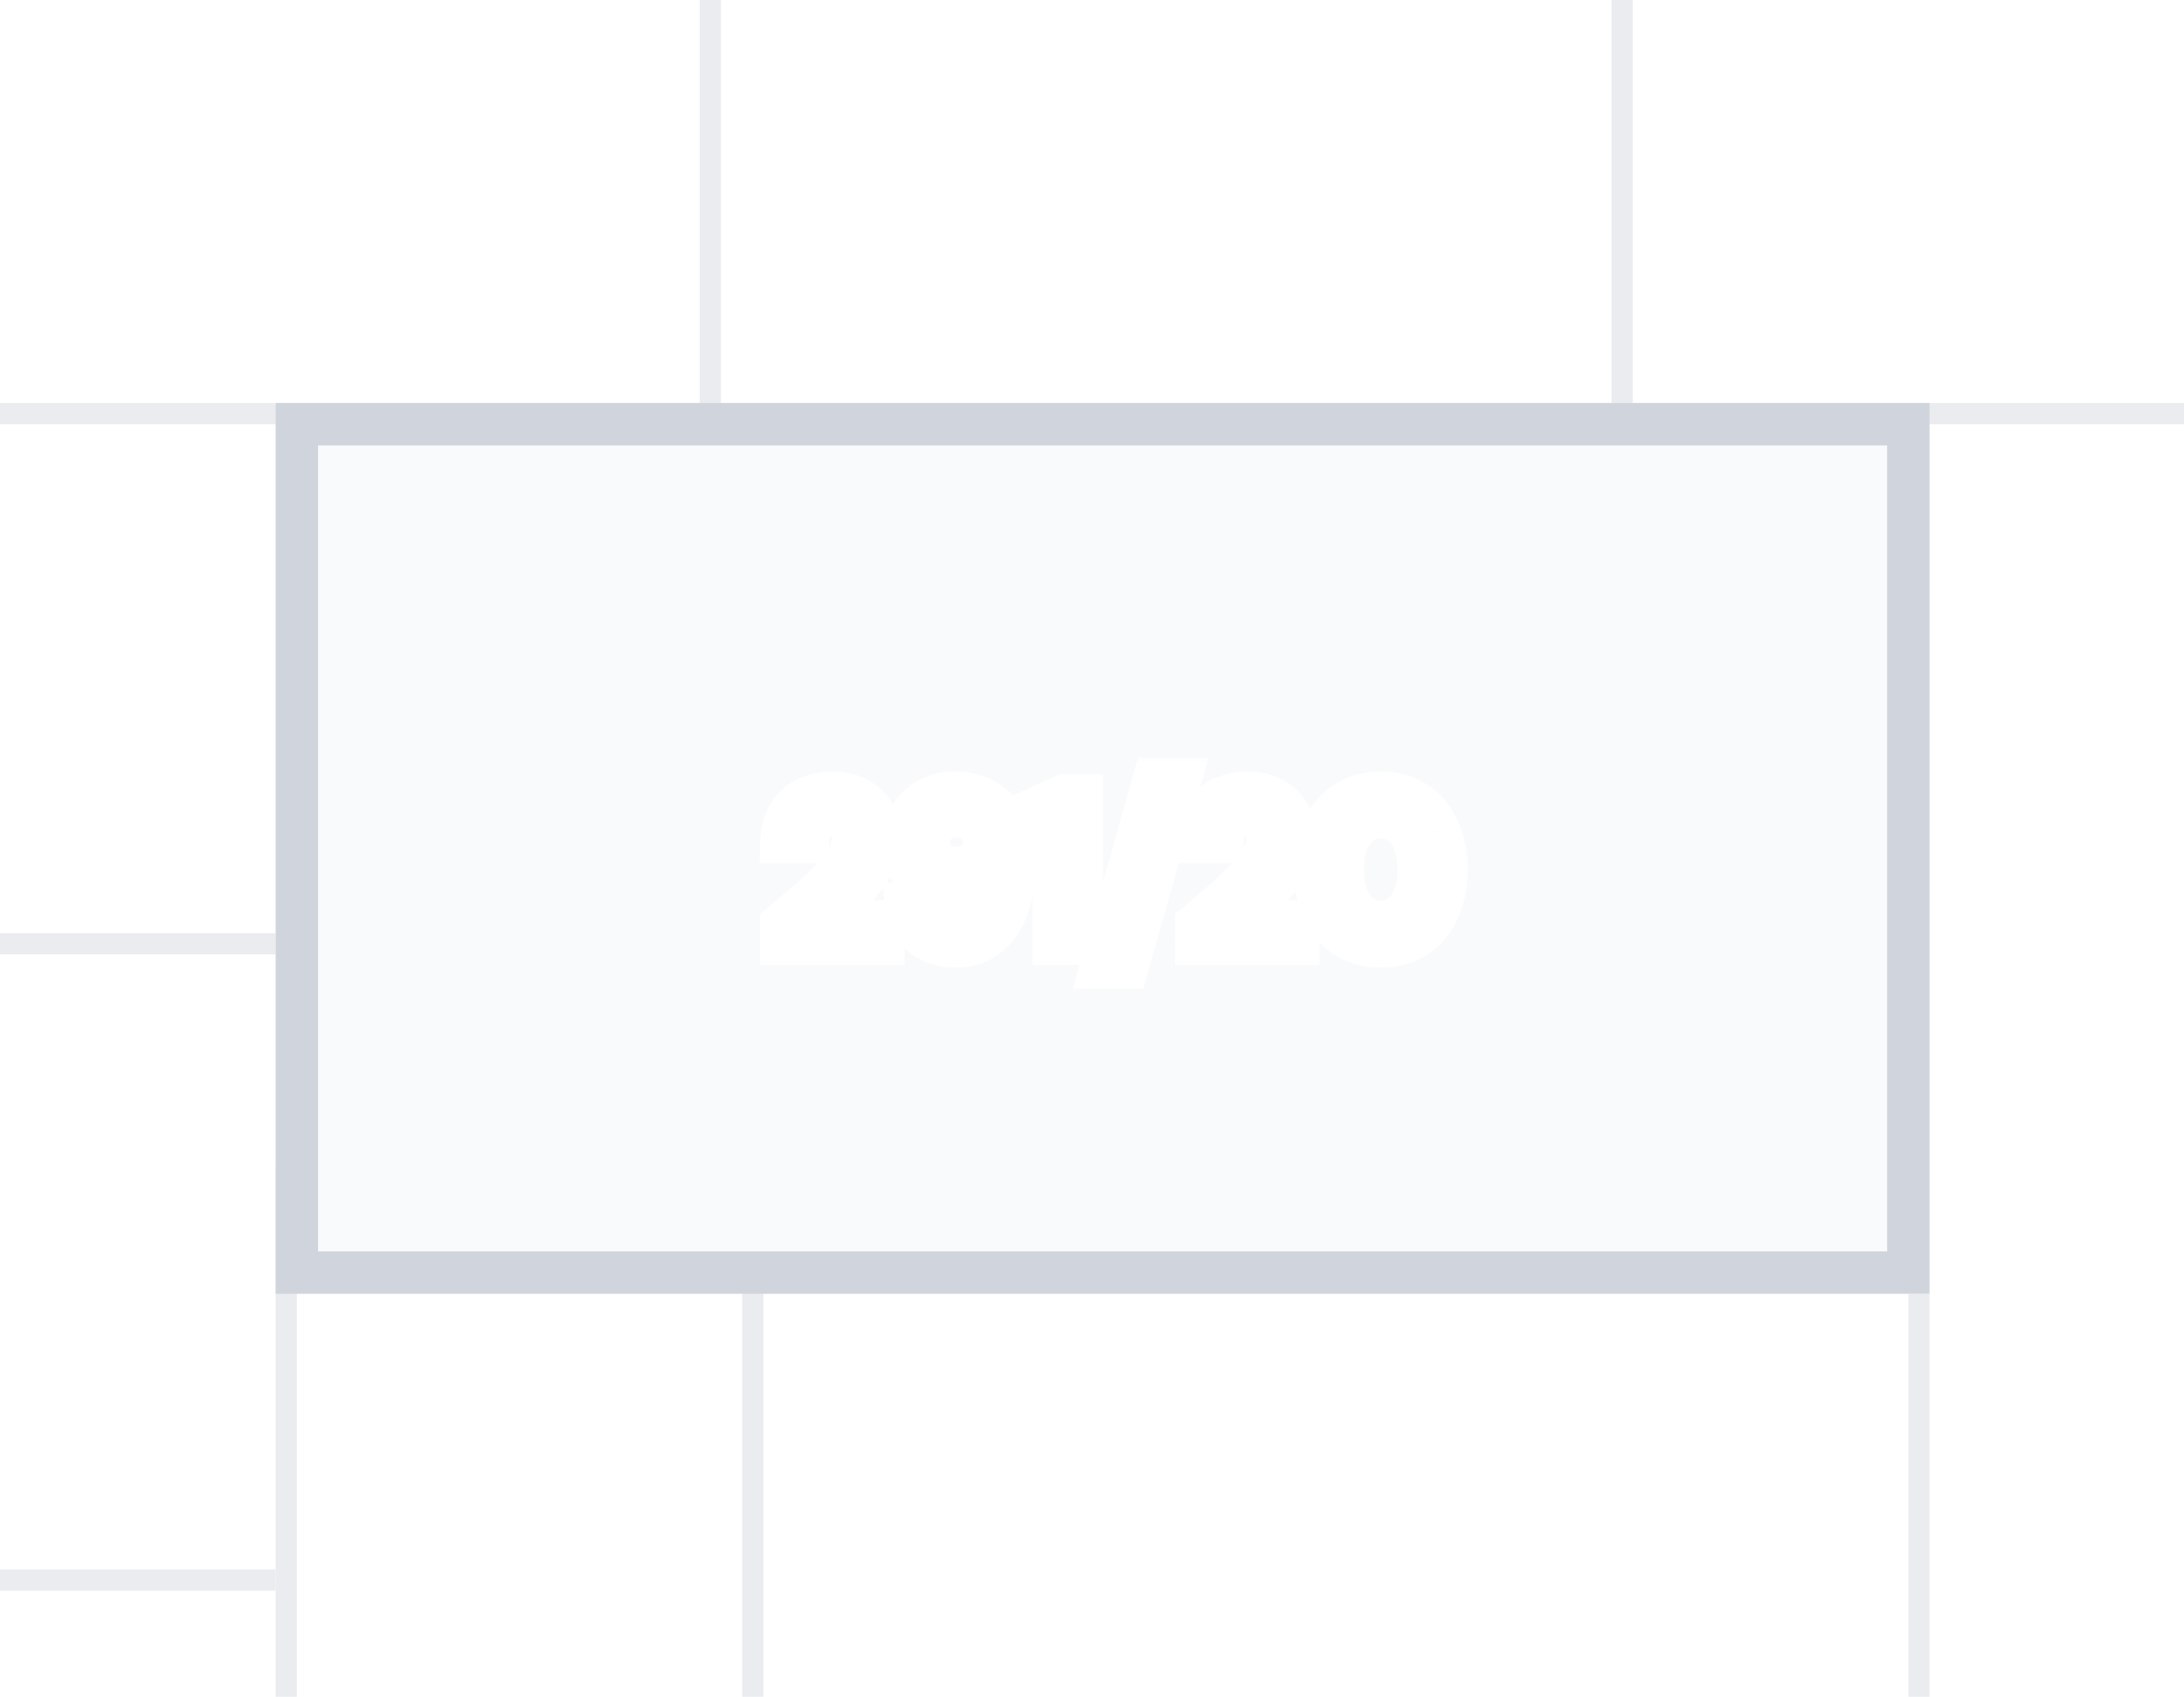 <svg width="103" height="80" viewBox="0 0 103 80" fill="none" xmlns="http://www.w3.org/2000/svg">
<g clip-path="url(#clip0_166_118)">
<rect width="103" height="80" fill="white"/>
<line x1="-19" y1="19.5" x2="123" y2="19.5" stroke="#EAECF0"/>
<line x1="-19" y1="74.5" x2="13" y2="74.5" stroke="#EAECF0"/>
<line x1="-19" y1="44.5" x2="13" y2="44.5" stroke="#EAECF0"/>
<line x1="33.5" y1="20" x2="33.5" y2="2.18557e-08" stroke="#EAECF0"/>
<line x1="76.5" y1="20" x2="76.5" y2="2.18557e-08" stroke="#EAECF0"/>
<line x1="90.5" y1="80" x2="90.5" y2="61" stroke="#EAECF0"/>
<line x1="35.5" y1="80" x2="35.5" y2="58" stroke="#EAECF0"/>
<line x1="13.5" y1="87" x2="13.5" y2="55" stroke="#EAECF0"/>
<rect x="14" y="20" width="76" height="40" fill="#F9FAFB" stroke="#D0D5DD" stroke-width="2"/>
<g filter="url(#filter0_d_166_118)">
<mask id="path-10-outside-1_166_118" maskUnits="userSpaceOnUse" x="35" y="34.5" width="35" height="12" fill="black">
<rect fill="white" x="35" y="34.5" width="35" height="12"/>
<path d="M36.843 43.5V42.57C37.27 42.217 37.683 41.867 38.083 41.52C38.49 41.173 38.85 40.83 39.163 40.49C39.483 40.15 39.736 39.82 39.923 39.5C40.116 39.173 40.213 38.857 40.213 38.55C40.213 38.263 40.133 38.01 39.973 37.79C39.82 37.57 39.563 37.46 39.203 37.46C38.836 37.46 38.56 37.58 38.373 37.82C38.186 38.06 38.093 38.35 38.093 38.69H36.853C36.866 38.177 36.98 37.75 37.193 37.41C37.406 37.063 37.69 36.807 38.043 36.64C38.396 36.467 38.793 36.38 39.233 36.38C39.946 36.38 40.5 36.577 40.893 36.97C41.293 37.357 41.493 37.86 41.493 38.48C41.493 38.867 41.403 39.243 41.223 39.61C41.05 39.977 40.82 40.33 40.533 40.67C40.246 41.01 39.936 41.33 39.603 41.63C39.27 41.923 38.946 42.197 38.633 42.45H41.663V43.5H36.843ZM45.067 43.62C44.58 43.62 44.17 43.527 43.837 43.34C43.504 43.147 43.244 42.897 43.057 42.59C42.87 42.283 42.76 41.953 42.727 41.6H43.917C43.97 41.907 44.097 42.143 44.297 42.31C44.504 42.477 44.764 42.56 45.077 42.56C45.524 42.56 45.884 42.357 46.157 41.95C46.43 41.537 46.577 40.91 46.597 40.07C46.437 40.343 46.194 40.57 45.867 40.75C45.547 40.93 45.194 41.02 44.807 41.02C44.42 41.02 44.057 40.927 43.717 40.74C43.377 40.553 43.1 40.29 42.887 39.95C42.674 39.61 42.567 39.21 42.567 38.75C42.567 38.33 42.67 37.94 42.877 37.58C43.084 37.22 43.37 36.93 43.737 36.71C44.104 36.49 44.534 36.38 45.027 36.38C45.554 36.38 45.997 36.477 46.357 36.67C46.717 36.863 47.004 37.123 47.217 37.45C47.437 37.777 47.594 38.14 47.687 38.54C47.787 38.94 47.837 39.35 47.837 39.77C47.837 40.55 47.727 41.23 47.507 41.81C47.294 42.383 46.977 42.83 46.557 43.15C46.144 43.463 45.647 43.62 45.067 43.62ZM45.107 39.94C45.354 39.94 45.577 39.887 45.777 39.78C45.977 39.667 46.134 39.52 46.247 39.34C46.36 39.153 46.417 38.947 46.417 38.72C46.417 38.36 46.29 38.063 46.037 37.83C45.79 37.597 45.477 37.48 45.097 37.48C44.724 37.48 44.414 37.597 44.167 37.83C43.92 38.057 43.797 38.347 43.797 38.7C43.797 39.073 43.92 39.373 44.167 39.6C44.414 39.827 44.727 39.94 45.107 39.94ZM49.687 43.5V37.96L48.537 38.23V37.25L50.227 36.5H51.017V43.5H49.687ZM51.924 44.61L54.424 35.73H55.674L53.164 44.61H51.924ZM56.413 43.5V42.57C56.84 42.217 57.253 41.867 57.653 41.52C58.06 41.173 58.42 40.83 58.733 40.49C59.053 40.15 59.307 39.82 59.493 39.5C59.687 39.173 59.783 38.857 59.783 38.55C59.783 38.263 59.703 38.01 59.543 37.79C59.39 37.57 59.133 37.46 58.773 37.46C58.407 37.46 58.13 37.58 57.943 37.82C57.757 38.06 57.663 38.35 57.663 38.69H56.423C56.437 38.177 56.55 37.75 56.763 37.41C56.977 37.063 57.26 36.807 57.613 36.64C57.967 36.467 58.363 36.38 58.803 36.38C59.517 36.38 60.07 36.577 60.463 36.97C60.863 37.357 61.063 37.86 61.063 38.48C61.063 38.867 60.973 39.243 60.793 39.61C60.62 39.977 60.39 40.33 60.103 40.67C59.817 41.01 59.507 41.33 59.173 41.63C58.84 41.923 58.517 42.197 58.203 42.45H61.233V43.5H56.413ZM65.117 43.62C64.471 43.62 63.917 43.47 63.457 43.17C62.997 42.863 62.641 42.44 62.387 41.9C62.141 41.353 62.017 40.72 62.017 40C62.017 39.287 62.141 38.657 62.387 38.11C62.641 37.563 62.997 37.14 63.457 36.84C63.917 36.533 64.471 36.38 65.117 36.38C65.764 36.38 66.317 36.533 66.777 36.84C67.237 37.14 67.591 37.563 67.837 38.11C68.091 38.657 68.217 39.287 68.217 40C68.217 40.72 68.091 41.353 67.837 41.9C67.591 42.44 67.237 42.863 66.777 43.17C66.317 43.47 65.764 43.62 65.117 43.62ZM65.117 42.47C65.644 42.47 66.074 42.25 66.407 41.81C66.741 41.37 66.907 40.767 66.907 40C66.907 39.233 66.741 38.63 66.407 38.19C66.074 37.75 65.644 37.53 65.117 37.53C64.584 37.53 64.151 37.75 63.817 38.19C63.491 38.63 63.327 39.233 63.327 40C63.327 40.767 63.491 41.37 63.817 41.81C64.151 42.25 64.584 42.47 65.117 42.47Z"/>
</mask>
<path d="M36.843 43.5V42.57C37.27 42.217 37.683 41.867 38.083 41.52C38.49 41.173 38.85 40.83 39.163 40.49C39.483 40.15 39.736 39.82 39.923 39.5C40.116 39.173 40.213 38.857 40.213 38.55C40.213 38.263 40.133 38.01 39.973 37.79C39.82 37.57 39.563 37.46 39.203 37.46C38.836 37.46 38.56 37.58 38.373 37.82C38.186 38.06 38.093 38.35 38.093 38.69H36.853C36.866 38.177 36.98 37.75 37.193 37.41C37.406 37.063 37.69 36.807 38.043 36.64C38.396 36.467 38.793 36.38 39.233 36.38C39.946 36.38 40.5 36.577 40.893 36.97C41.293 37.357 41.493 37.86 41.493 38.48C41.493 38.867 41.403 39.243 41.223 39.61C41.05 39.977 40.82 40.33 40.533 40.67C40.246 41.01 39.936 41.33 39.603 41.63C39.27 41.923 38.946 42.197 38.633 42.45H41.663V43.5H36.843ZM45.067 43.62C44.58 43.62 44.17 43.527 43.837 43.34C43.504 43.147 43.244 42.897 43.057 42.59C42.87 42.283 42.76 41.953 42.727 41.6H43.917C43.97 41.907 44.097 42.143 44.297 42.31C44.504 42.477 44.764 42.56 45.077 42.56C45.524 42.56 45.884 42.357 46.157 41.95C46.43 41.537 46.577 40.91 46.597 40.07C46.437 40.343 46.194 40.57 45.867 40.75C45.547 40.93 45.194 41.02 44.807 41.02C44.42 41.02 44.057 40.927 43.717 40.74C43.377 40.553 43.1 40.29 42.887 39.95C42.674 39.61 42.567 39.21 42.567 38.75C42.567 38.33 42.67 37.94 42.877 37.58C43.084 37.22 43.37 36.93 43.737 36.71C44.104 36.49 44.534 36.38 45.027 36.38C45.554 36.38 45.997 36.477 46.357 36.67C46.717 36.863 47.004 37.123 47.217 37.45C47.437 37.777 47.594 38.14 47.687 38.54C47.787 38.94 47.837 39.35 47.837 39.77C47.837 40.55 47.727 41.23 47.507 41.81C47.294 42.383 46.977 42.83 46.557 43.15C46.144 43.463 45.647 43.62 45.067 43.62ZM45.107 39.94C45.354 39.94 45.577 39.887 45.777 39.78C45.977 39.667 46.134 39.52 46.247 39.34C46.36 39.153 46.417 38.947 46.417 38.72C46.417 38.36 46.29 38.063 46.037 37.83C45.79 37.597 45.477 37.48 45.097 37.48C44.724 37.48 44.414 37.597 44.167 37.83C43.92 38.057 43.797 38.347 43.797 38.7C43.797 39.073 43.92 39.373 44.167 39.6C44.414 39.827 44.727 39.94 45.107 39.94ZM49.687 43.5V37.96L48.537 38.23V37.25L50.227 36.5H51.017V43.5H49.687ZM51.924 44.61L54.424 35.73H55.674L53.164 44.61H51.924ZM56.413 43.5V42.57C56.84 42.217 57.253 41.867 57.653 41.52C58.06 41.173 58.42 40.83 58.733 40.49C59.053 40.15 59.307 39.82 59.493 39.5C59.687 39.173 59.783 38.857 59.783 38.55C59.783 38.263 59.703 38.01 59.543 37.79C59.39 37.57 59.133 37.46 58.773 37.46C58.407 37.46 58.13 37.58 57.943 37.82C57.757 38.06 57.663 38.35 57.663 38.69H56.423C56.437 38.177 56.55 37.75 56.763 37.41C56.977 37.063 57.26 36.807 57.613 36.64C57.967 36.467 58.363 36.38 58.803 36.38C59.517 36.38 60.07 36.577 60.463 36.97C60.863 37.357 61.063 37.86 61.063 38.48C61.063 38.867 60.973 39.243 60.793 39.61C60.62 39.977 60.39 40.33 60.103 40.67C59.817 41.01 59.507 41.33 59.173 41.63C58.84 41.923 58.517 42.197 58.203 42.45H61.233V43.5H56.413ZM65.117 43.62C64.471 43.62 63.917 43.47 63.457 43.17C62.997 42.863 62.641 42.44 62.387 41.9C62.141 41.353 62.017 40.72 62.017 40C62.017 39.287 62.141 38.657 62.387 38.11C62.641 37.563 62.997 37.14 63.457 36.84C63.917 36.533 64.471 36.38 65.117 36.38C65.764 36.38 66.317 36.533 66.777 36.84C67.237 37.14 67.591 37.563 67.837 38.11C68.091 38.657 68.217 39.287 68.217 40C68.217 40.72 68.091 41.353 67.837 41.9C67.591 42.44 67.237 42.863 66.777 43.17C66.317 43.47 65.764 43.62 65.117 43.62ZM65.117 42.47C65.644 42.47 66.074 42.25 66.407 41.81C66.741 41.37 66.907 40.767 66.907 40C66.907 39.233 66.741 38.63 66.407 38.19C66.074 37.75 65.644 37.53 65.117 37.53C64.584 37.53 64.151 37.75 63.817 38.19C63.491 38.63 63.327 39.233 63.327 40C63.327 40.767 63.491 41.37 63.817 41.81C64.151 42.25 64.584 42.47 65.117 42.47Z" fill="#7F56D9"/>
<path d="M36.843 43.5H35.843V44.5H36.843V43.5ZM36.843 42.57L36.205 41.8L35.843 42.1V42.57H36.843ZM38.083 41.52L37.434 40.759L37.428 40.764L38.083 41.52ZM39.163 40.49L38.435 39.805L38.428 39.812L39.163 40.49ZM39.923 39.5L39.062 38.991L39.059 38.996L39.923 39.5ZM39.973 37.79L39.153 38.362L39.158 38.37L39.164 38.378L39.973 37.79ZM38.093 38.69V39.69H39.093V38.69H38.093ZM36.853 38.69L35.853 38.664L35.827 39.69H36.853V38.69ZM37.193 37.41L38.04 37.941L38.045 37.934L37.193 37.41ZM38.043 36.64L38.47 37.544L38.477 37.541L38.483 37.538L38.043 36.64ZM40.893 36.97L40.186 37.677L40.192 37.683L40.198 37.689L40.893 36.97ZM41.223 39.61L40.325 39.169L40.322 39.176L40.319 39.183L41.223 39.61ZM40.533 40.67L39.769 40.025L39.769 40.025L40.533 40.67ZM39.603 41.63L40.264 42.381L40.272 42.373L39.603 41.63ZM38.633 42.45L38.004 41.672L35.806 43.45H38.633V42.45ZM41.663 42.45H42.663V41.45H41.663V42.45ZM41.663 43.5V44.5H42.663V43.5H41.663ZM37.843 43.5V42.57H35.843V43.5H37.843ZM37.481 43.34C37.913 42.982 38.332 42.627 38.738 42.276L37.428 40.764C37.034 41.106 36.626 41.451 36.205 41.8L37.481 43.34ZM38.732 42.281C39.164 41.912 39.554 41.541 39.898 41.168L38.428 39.812C38.145 40.119 37.815 40.434 37.434 40.759L38.732 42.281ZM39.891 41.175C40.25 40.794 40.554 40.404 40.787 40.004L39.059 38.996C38.919 39.236 38.716 39.506 38.435 39.805L39.891 41.175ZM40.784 40.009C41.047 39.565 41.213 39.074 41.213 38.55H39.213C39.213 38.639 39.186 38.782 39.062 38.991L40.784 40.009ZM41.213 38.55C41.213 38.064 41.073 37.602 40.782 37.202L39.164 38.378C39.193 38.418 39.213 38.463 39.213 38.55H41.213ZM40.793 37.218C40.392 36.643 39.767 36.46 39.203 36.46V38.46C39.285 38.46 39.298 38.473 39.272 38.462C39.257 38.456 39.236 38.444 39.212 38.425C39.188 38.405 39.167 38.383 39.153 38.362L40.793 37.218ZM39.203 36.46C38.599 36.46 37.999 36.672 37.584 37.206L39.162 38.434C39.16 38.437 39.154 38.444 39.143 38.452C39.133 38.46 39.124 38.465 39.118 38.467C39.107 38.472 39.128 38.46 39.203 38.46V36.46ZM37.584 37.206C37.244 37.642 37.093 38.155 37.093 38.69H39.093C39.093 38.545 39.128 38.478 39.162 38.434L37.584 37.206ZM38.093 37.69H36.853V39.69H38.093V37.69ZM37.853 38.716C37.863 38.333 37.945 38.093 38.04 37.941L36.346 36.879C36.014 37.407 35.87 38.021 35.853 38.664L37.853 38.716ZM38.045 37.934C38.161 37.745 38.3 37.625 38.47 37.544L37.616 35.736C37.08 35.989 36.652 36.381 36.341 36.886L38.045 37.934ZM38.483 37.538C38.684 37.439 38.928 37.38 39.233 37.38V35.38C38.658 35.38 38.108 35.494 37.603 35.742L38.483 37.538ZM39.233 37.38C39.76 37.38 40.029 37.52 40.186 37.677L41.6 36.263C40.97 35.633 40.133 35.38 39.233 35.38V37.38ZM40.198 37.689C40.38 37.865 40.493 38.097 40.493 38.48H42.493C42.493 37.623 42.206 36.849 41.588 36.251L40.198 37.689ZM40.493 38.48C40.493 38.705 40.442 38.932 40.325 39.169L42.121 40.051C42.364 39.555 42.493 39.028 42.493 38.48H40.493ZM40.319 39.183C40.186 39.464 40.005 39.745 39.769 40.025L41.297 41.315C41.635 40.915 41.913 40.489 42.127 40.037L40.319 39.183ZM39.769 40.025C39.512 40.33 39.234 40.617 38.934 40.887L40.272 42.373C40.639 42.043 40.981 41.69 41.297 41.315L39.769 40.025ZM38.942 40.879C38.618 41.164 38.306 41.429 38.004 41.672L39.262 43.228C39.587 42.965 39.921 42.682 40.264 42.381L38.942 40.879ZM38.633 43.45H41.663V41.45H38.633V43.45ZM40.663 42.45V43.5H42.663V42.45H40.663ZM41.663 42.5H36.843V44.5H41.663V42.5ZM43.837 43.34L43.335 44.205L43.342 44.209L43.349 44.212L43.837 43.34ZM43.057 42.59L43.911 42.07L43.911 42.07L43.057 42.59ZM42.727 41.6V40.6H41.628L41.731 41.694L42.727 41.6ZM43.917 41.6L44.902 41.429L44.758 40.6H43.917V41.6ZM44.297 42.31L43.657 43.078L43.663 43.083L43.669 43.088L44.297 42.31ZM46.157 41.95L46.987 42.508L46.991 42.502L46.157 41.95ZM46.597 40.07L47.597 40.094L47.689 36.225L45.734 39.565L46.597 40.07ZM45.867 40.75L45.384 39.874L45.377 39.878L45.867 40.75ZM43.717 40.74L44.198 39.863L44.198 39.863L43.717 40.74ZM42.887 39.95L42.04 40.481L42.04 40.481L42.887 39.95ZM42.877 37.58L43.744 38.078L43.744 38.078L42.877 37.58ZM47.217 37.45L46.38 37.997L46.384 38.003L46.388 38.009L47.217 37.45ZM47.687 38.54L46.713 38.767L46.715 38.775L46.717 38.782L47.687 38.54ZM47.507 41.81L46.572 41.455L46.57 41.461L47.507 41.81ZM46.557 43.15L47.161 43.947L47.163 43.945L46.557 43.15ZM45.777 39.78L46.248 40.662L46.259 40.656L46.27 40.65L45.777 39.78ZM46.247 39.34L47.093 39.873L47.098 39.866L47.102 39.859L46.247 39.34ZM46.037 37.83L45.35 38.556L45.36 38.566L46.037 37.83ZM44.167 37.83L44.844 38.566L44.849 38.561L44.854 38.556L44.167 37.83ZM45.067 42.62C44.706 42.62 44.474 42.551 44.326 42.468L43.349 44.212C43.867 44.503 44.455 44.62 45.067 44.62V42.62ZM44.339 42.475C44.139 42.359 44.005 42.224 43.911 42.07L42.203 43.11C42.483 43.57 42.868 43.934 43.335 44.205L44.339 42.475ZM43.911 42.07C43.803 41.891 43.742 41.707 43.723 41.506L41.731 41.694C41.779 42.2 41.938 42.675 42.203 43.11L43.911 42.07ZM42.727 42.6H43.917V40.6H42.727V42.6ZM42.932 41.771C43.017 42.264 43.241 42.731 43.657 43.078L44.937 41.542C44.937 41.542 44.938 41.542 44.938 41.542C44.938 41.543 44.937 41.541 44.934 41.536C44.928 41.525 44.913 41.493 44.902 41.429L42.932 41.771ZM43.669 43.088C44.085 43.423 44.578 43.56 45.077 43.56V41.56C45.009 41.56 44.97 41.551 44.952 41.545C44.936 41.54 44.929 41.535 44.925 41.532L43.669 43.088ZM45.077 43.56C45.893 43.56 46.549 43.159 46.987 42.508L45.327 41.392C45.218 41.554 45.154 41.56 45.077 41.56V43.56ZM46.991 42.502C47.418 41.857 47.575 41.006 47.597 40.094L45.597 40.046C45.579 40.814 45.443 41.217 45.323 41.398L46.991 42.502ZM45.734 39.565C45.68 39.657 45.582 39.766 45.385 39.874L46.35 41.626C46.806 41.374 47.194 41.03 47.46 40.575L45.734 39.565ZM45.377 39.878C45.215 39.97 45.032 40.02 44.807 40.02V42.02C45.356 42.02 45.88 41.89 46.357 41.622L45.377 39.878ZM44.807 40.02C44.589 40.02 44.391 39.969 44.198 39.863L43.236 41.617C43.723 41.884 44.252 42.02 44.807 42.02V40.02ZM44.198 39.863C44.013 39.762 43.86 39.619 43.734 39.419L42.04 40.481C42.341 40.961 42.741 41.345 43.236 41.617L44.198 39.863ZM43.734 39.419C43.635 39.26 43.567 39.05 43.567 38.75H41.567C41.567 39.37 41.713 39.96 42.04 40.481L43.734 39.419ZM43.567 38.75C43.567 38.502 43.626 38.285 43.744 38.078L42.01 37.082C41.715 37.596 41.567 38.157 41.567 38.75H43.567ZM43.744 38.078C43.863 37.87 44.027 37.702 44.252 37.568L43.223 35.852C42.714 36.158 42.304 36.569 42.01 37.082L43.744 38.078ZM44.252 37.568C44.44 37.454 44.687 37.38 45.027 37.38V35.38C44.381 35.38 43.767 35.526 43.223 35.852L44.252 37.568ZM45.027 37.38C45.435 37.38 45.705 37.455 45.884 37.551L46.83 35.789C46.289 35.498 45.672 35.38 45.027 35.38V37.38ZM45.884 37.551C46.104 37.669 46.262 37.817 46.38 37.997L48.054 36.903C47.745 36.43 47.33 36.058 46.83 35.789L45.884 37.551ZM46.388 38.009C46.537 38.23 46.646 38.48 46.713 38.767L48.661 38.313C48.541 37.8 48.337 37.323 48.047 36.891L46.388 38.009ZM46.717 38.782C46.797 39.102 46.837 39.43 46.837 39.77H48.837C48.837 39.27 48.777 38.778 48.657 38.297L46.717 38.782ZM46.837 39.77C46.837 40.459 46.74 41.014 46.572 41.455L48.442 42.165C48.715 41.446 48.837 40.641 48.837 39.77H46.837ZM46.57 41.461C46.412 41.886 46.198 42.166 45.951 42.355L47.163 43.945C47.756 43.494 48.176 42.881 48.444 42.159L46.57 41.461ZM45.953 42.353C45.734 42.519 45.456 42.62 45.067 42.62V44.62C45.838 44.62 46.554 44.407 47.161 43.947L45.953 42.353ZM45.107 40.94C45.503 40.94 45.89 40.853 46.248 40.662L45.306 38.898C45.264 38.92 45.204 38.94 45.107 38.94V40.94ZM46.27 40.65C46.602 40.462 46.885 40.204 47.093 39.873L45.401 38.807C45.383 38.836 45.352 38.871 45.284 38.91L46.27 40.65ZM47.102 39.859C47.314 39.51 47.417 39.122 47.417 38.72H45.417C45.417 38.771 45.407 38.797 45.392 38.821L47.102 39.859ZM47.417 38.72C47.417 38.095 47.184 37.527 46.715 37.094L45.36 38.566C45.389 38.593 45.398 38.611 45.402 38.62C45.407 38.631 45.417 38.659 45.417 38.72H47.417ZM46.724 37.103C46.269 36.673 45.7 36.48 45.097 36.48V38.48C45.255 38.48 45.312 38.52 45.35 38.556L46.724 37.103ZM45.097 36.48C44.496 36.48 43.931 36.676 43.48 37.103L44.854 38.556C44.896 38.517 44.952 38.48 45.097 38.48V36.48ZM43.49 37.094C43.025 37.521 42.797 38.084 42.797 38.7H44.797C44.797 38.642 44.807 38.616 44.81 38.609C44.812 38.603 44.819 38.59 44.844 38.566L43.49 37.094ZM42.797 38.7C42.797 39.318 43.013 39.898 43.49 40.336L44.844 38.864C44.828 38.849 44.797 38.829 44.797 38.7H42.797ZM43.49 40.336C43.947 40.756 44.513 40.94 45.107 40.94V38.94C44.941 38.94 44.881 38.898 44.844 38.864L43.49 40.336ZM49.687 43.5H48.687V44.5H49.687V43.5ZM49.687 37.96H50.687V36.698L49.459 36.986L49.687 37.96ZM48.537 38.23H47.537V39.492L48.766 39.203L48.537 38.23ZM48.537 37.25L48.131 36.336L47.537 36.6V37.25H48.537ZM50.227 36.5V35.5H50.015L49.821 35.586L50.227 36.5ZM51.017 36.5H52.017V35.5H51.017V36.5ZM51.017 43.5V44.5H52.017V43.5H51.017ZM50.687 43.5V37.96H48.687V43.5H50.687ZM49.459 36.986L48.309 37.257L48.766 39.203L49.916 38.934L49.459 36.986ZM49.537 38.23V37.25H47.537V38.23H49.537ZM48.943 38.164L50.633 37.414L49.821 35.586L48.131 36.336L48.943 38.164ZM50.227 37.5H51.017V35.5H50.227V37.5ZM50.017 36.5V43.5H52.017V36.5H50.017ZM51.017 42.5H49.687V44.5H51.017V42.5ZM51.924 44.61L50.962 44.339L50.604 45.61H51.924V44.61ZM54.424 35.73V34.73H53.667L53.462 35.459L54.424 35.73ZM55.674 35.73L56.637 36.002L56.996 34.73H55.674V35.73ZM53.164 44.61V45.61H53.921L54.127 44.882L53.164 44.61ZM52.887 44.881L55.387 36.001L53.462 35.459L50.962 44.339L52.887 44.881ZM54.424 36.73H55.674V34.73H54.424V36.73ZM54.712 35.458L52.202 44.338L54.127 44.882L56.637 36.002L54.712 35.458ZM53.164 43.61H51.924V45.61H53.164V43.61ZM56.413 43.5H55.413V44.5H56.413V43.5ZM56.413 42.57L55.776 41.8L55.413 42.1V42.57H56.413ZM57.653 41.52L57.005 40.759L56.998 40.764L57.653 41.52ZM58.733 40.49L58.005 39.805L57.998 39.812L58.733 40.49ZM59.493 39.5L58.633 38.991L58.63 38.996L59.493 39.5ZM59.543 37.79L58.723 38.362L58.729 38.37L58.735 38.378L59.543 37.79ZM57.663 38.69V39.69H58.663V38.69H57.663ZM56.423 38.69L55.424 38.664L55.397 39.69H56.423V38.69ZM56.763 37.41L57.61 37.941L57.615 37.934L56.763 37.41ZM57.613 36.64L58.04 37.544L58.047 37.541L58.054 37.538L57.613 36.64ZM60.463 36.97L59.756 37.677L59.762 37.683L59.768 37.689L60.463 36.97ZM60.793 39.61L59.896 39.169L59.892 39.176L59.889 39.183L60.793 39.61ZM60.103 40.67L59.339 40.025L59.339 40.025L60.103 40.67ZM59.173 41.63L59.834 42.381L59.842 42.373L59.173 41.63ZM58.203 42.45L57.575 41.672L55.376 43.45H58.203V42.45ZM61.233 42.45H62.233V41.45H61.233V42.45ZM61.233 43.5V44.5H62.233V43.5H61.233ZM57.413 43.5V42.57H55.413V43.5H57.413ZM57.051 43.34C57.483 42.982 57.902 42.627 58.308 42.276L56.998 40.764C56.604 41.106 56.197 41.451 55.776 41.8L57.051 43.34ZM58.302 42.281C58.735 41.912 59.124 41.541 59.469 41.168L57.998 39.812C57.716 40.119 57.385 40.434 57.005 40.759L58.302 42.281ZM59.462 41.175C59.821 40.794 60.124 40.404 60.357 40.004L58.63 38.996C58.489 39.236 58.286 39.506 58.005 39.805L59.462 41.175ZM60.354 40.009C60.617 39.565 60.783 39.074 60.783 38.55H58.783C58.783 38.639 58.756 38.782 58.633 38.991L60.354 40.009ZM60.783 38.55C60.783 38.064 60.643 37.602 60.352 37.202L58.735 38.378C58.763 38.418 58.783 38.463 58.783 38.55H60.783ZM60.364 37.218C59.963 36.643 59.338 36.46 58.773 36.46V38.46C58.855 38.46 58.868 38.473 58.842 38.462C58.828 38.456 58.806 38.444 58.782 38.425C58.758 38.405 58.738 38.383 58.723 38.362L60.364 37.218ZM58.773 36.46C58.169 36.46 57.57 36.672 57.154 37.206L58.733 38.434C58.73 38.437 58.724 38.444 58.714 38.452C58.704 38.46 58.694 38.465 58.689 38.467C58.678 38.472 58.698 38.46 58.773 38.46V36.46ZM57.154 37.206C56.815 37.642 56.663 38.155 56.663 38.69H58.663C58.663 38.545 58.699 38.478 58.733 38.434L57.154 37.206ZM57.663 37.69H56.423V39.69H57.663V37.69ZM57.423 38.716C57.433 38.333 57.515 38.093 57.61 37.941L55.916 36.879C55.585 37.407 55.44 38.021 55.424 38.664L57.423 38.716ZM57.615 37.934C57.731 37.745 57.87 37.625 58.04 37.544L57.187 35.736C56.65 35.989 56.222 36.381 55.912 36.886L57.615 37.934ZM58.054 37.538C58.255 37.439 58.498 37.38 58.803 37.38V35.38C58.229 35.38 57.679 35.494 57.173 35.742L58.054 37.538ZM58.803 37.38C59.33 37.38 59.599 37.52 59.756 37.677L61.17 36.263C60.541 35.633 59.703 35.38 58.803 35.38V37.38ZM59.768 37.689C59.95 37.865 60.063 38.097 60.063 38.48H62.063C62.063 37.623 61.776 36.849 61.158 36.251L59.768 37.689ZM60.063 38.48C60.063 38.705 60.012 38.932 59.896 39.169L61.691 40.051C61.934 39.555 62.063 39.028 62.063 38.48H60.063ZM59.889 39.183C59.756 39.464 59.575 39.745 59.339 40.025L60.868 41.315C61.205 40.915 61.484 40.489 61.697 40.037L59.889 39.183ZM59.339 40.025C59.082 40.33 58.804 40.617 58.504 40.887L59.842 42.373C60.209 42.043 60.551 41.69 60.868 41.315L59.339 40.025ZM58.513 40.879C58.189 41.164 57.876 41.429 57.575 41.672L58.832 43.228C59.157 42.965 59.491 42.682 59.834 42.381L58.513 40.879ZM58.203 43.45H61.233V41.45H58.203V43.45ZM60.233 42.45V43.5H62.233V42.45H60.233ZM61.233 42.5H56.413V44.5H61.233V42.5ZM63.457 43.17L62.903 44.002L62.911 44.008L63.457 43.17ZM62.387 41.9L61.476 42.311L61.479 42.318L61.482 42.325L62.387 41.9ZM62.387 38.11L61.48 37.69L61.476 37.699L62.387 38.11ZM63.457 36.84L64.004 37.678L64.012 37.672L63.457 36.84ZM66.777 36.84L66.223 37.672L66.231 37.678L66.777 36.84ZM67.837 38.11L66.926 38.521L66.93 38.531L67.837 38.11ZM67.837 41.9L66.93 41.48L66.928 41.484L67.837 41.9ZM66.777 43.17L67.324 44.008L67.332 44.002L66.777 43.17ZM66.407 41.81L65.61 41.206L65.61 41.206L66.407 41.81ZM63.817 38.19L63.02 37.586L63.014 37.594L63.817 38.19ZM63.817 41.81L63.014 42.406L63.02 42.414L63.817 41.81ZM65.117 42.62C64.63 42.62 64.274 42.509 64.004 42.332L62.911 44.008C63.561 44.431 64.312 44.62 65.117 44.62V42.62ZM64.012 42.338C63.716 42.141 63.475 41.864 63.293 41.475L61.482 42.325C61.807 43.016 62.279 43.586 62.903 44.002L64.012 42.338ZM63.299 41.489C63.121 41.095 63.017 40.606 63.017 40H61.017C61.017 40.834 61.16 41.612 61.476 42.311L63.299 41.489ZM63.017 40C63.017 39.402 63.12 38.917 63.299 38.521L61.476 37.699C61.161 38.397 61.017 39.171 61.017 40H63.017ZM63.295 38.531C63.477 38.137 63.716 37.865 64.004 37.678L62.911 36.002C62.279 36.415 61.804 36.99 61.48 37.69L63.295 38.531ZM64.012 37.672C64.281 37.492 64.634 37.38 65.117 37.38V35.38C64.308 35.38 63.553 35.574 62.903 36.008L64.012 37.672ZM65.117 37.38C65.601 37.38 65.953 37.492 66.223 37.672L67.332 36.008C66.681 35.574 65.927 35.38 65.117 35.38V37.38ZM66.231 37.678C66.516 37.864 66.75 38.132 66.926 38.521L68.749 37.699C68.431 36.995 67.958 36.416 67.324 36.002L66.231 37.678ZM66.93 38.531C67.112 38.923 67.217 39.406 67.217 40H69.217C69.217 39.168 69.069 38.39 68.745 37.69L66.93 38.531ZM67.217 40C67.217 40.603 67.112 41.088 66.93 41.48L68.745 42.321C69.07 41.619 69.217 40.837 69.217 40H67.217ZM66.928 41.484C66.752 41.868 66.516 42.142 66.223 42.338L67.332 44.002C67.958 43.585 68.429 43.012 68.747 42.316L66.928 41.484ZM66.231 42.332C65.961 42.509 65.605 42.62 65.117 42.62V44.62C65.923 44.62 66.674 44.431 67.324 44.008L66.231 42.332ZM65.117 43.47C65.974 43.47 66.693 43.089 67.204 42.414L65.61 41.206C65.455 41.411 65.314 41.47 65.117 41.47V43.47ZM67.204 42.414C67.712 41.744 67.907 40.902 67.907 40H65.907C65.907 40.632 65.769 40.996 65.61 41.206L67.204 42.414ZM67.907 40C67.907 39.098 67.712 38.256 67.204 37.586L65.61 38.794C65.769 39.004 65.907 39.368 65.907 40H67.907ZM67.204 37.586C66.693 36.911 65.974 36.53 65.117 36.53V38.53C65.314 38.53 65.455 38.589 65.61 38.794L67.204 37.586ZM65.117 36.53C64.258 36.53 63.535 36.907 63.02 37.586L64.615 38.794C64.766 38.593 64.91 38.53 65.117 38.53V36.53ZM63.014 37.594C62.518 38.263 62.327 39.102 62.327 40H64.327C64.327 39.364 64.464 38.997 64.62 38.786L63.014 37.594ZM62.327 40C62.327 40.898 62.518 41.737 63.014 42.406L64.62 41.214C64.464 41.003 64.327 40.636 64.327 40H62.327ZM63.02 42.414C63.535 43.093 64.258 43.47 65.117 43.47V41.47C64.91 41.47 64.766 41.407 64.615 41.206L63.02 42.414Z" fill="white" mask="url(#path-10-outside-1_166_118)"/>
</g>
</g>
<defs>
<filter id="filter0_d_166_118" x="33.843" y="33.73" width="37.374" height="14.88" filterUnits="userSpaceOnUse" color-interpolation-filters="sRGB">
<feFlood flood-opacity="0" result="BackgroundImageFix"/>
<feColorMatrix in="SourceAlpha" type="matrix" values="0 0 0 0 0 0 0 0 0 0 0 0 0 0 0 0 0 0 127 0" result="hardAlpha"/>
<feOffset dy="1"/>
<feGaussianBlur stdDeviation="1.5"/>
<feComposite in2="hardAlpha" operator="out"/>
<feColorMatrix type="matrix" values="0 0 0 0 0 0 0 0 0 0 0 0 0 0 0 0 0 0 0.1 0"/>
<feBlend mode="normal" in2="BackgroundImageFix" result="effect1_dropShadow_166_118"/>
<feBlend mode="normal" in="SourceGraphic" in2="effect1_dropShadow_166_118" result="shape"/>
</filter>
<clipPath id="clip0_166_118">
<rect width="103" height="80" fill="white"/>
</clipPath>
</defs>
</svg>

